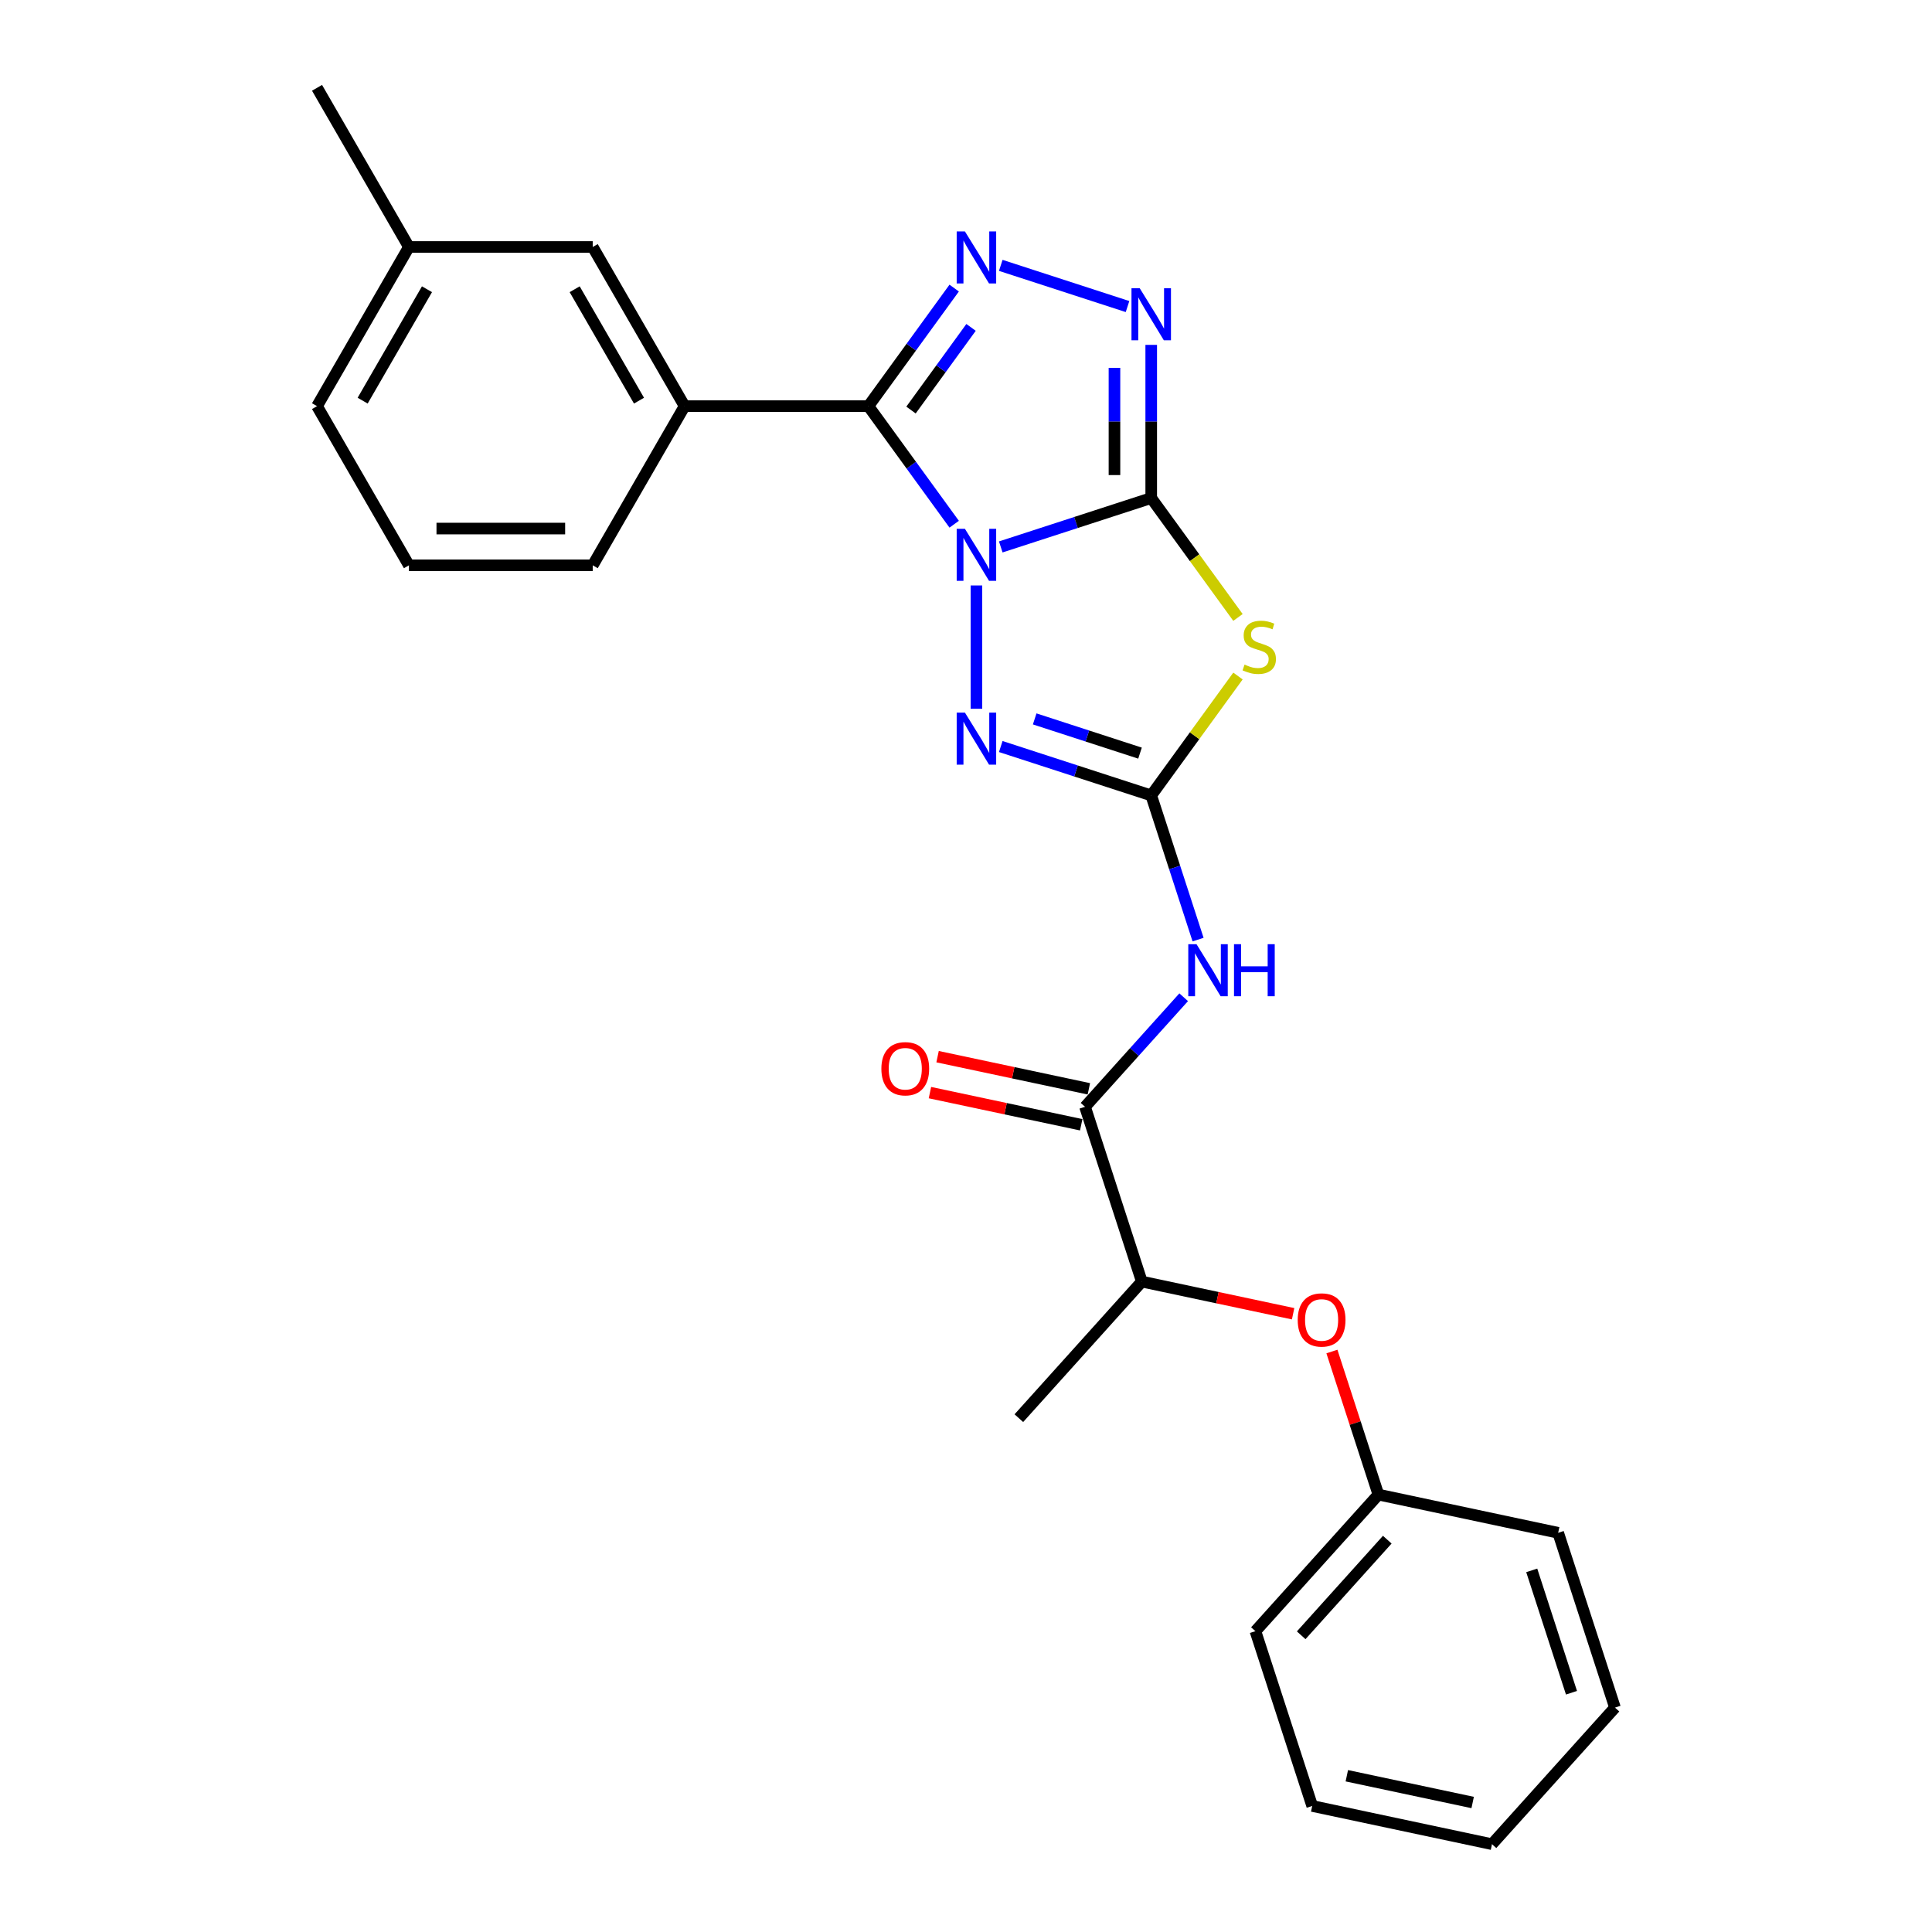 <?xml version='1.0' encoding='iso-8859-1'?>
<svg version='1.1' baseProfile='full'
              xmlns='http://www.w3.org/2000/svg'
                      xmlns:rdkit='http://www.rdkit.org/xml'
                      xmlns:xlink='http://www.w3.org/1999/xlink'
                  xml:space='preserve'
width='1000px' height='1000px' viewBox='0 0 1000 1000'>
<!-- END OF HEADER -->
<rect style='opacity:1.0;fill:#FFFFFF;stroke:none' width='1000' height='1000' x='0' y='0'> </rect>
<path class='bond-0' d='M 517.993,283.091 L 556.932,270.439' style='fill:none;fill-rule:evenodd;stroke:#0000FF;stroke-width:6px;stroke-linecap:butt;stroke-linejoin:miter;stroke-opacity:1' />
<path class='bond-0' d='M 556.932,270.439 L 595.871,257.787' style='fill:none;fill-rule:evenodd;stroke:#000000;stroke-width:6px;stroke-linecap:butt;stroke-linejoin:miter;stroke-opacity:1' />
<path class='bond-1' d='M 493.884,271.335 L 471.683,240.779' style='fill:none;fill-rule:evenodd;stroke:#0000FF;stroke-width:6px;stroke-linecap:butt;stroke-linejoin:miter;stroke-opacity:1' />
<path class='bond-1' d='M 471.683,240.779 L 449.483,210.222' style='fill:none;fill-rule:evenodd;stroke:#000000;stroke-width:6px;stroke-linecap:butt;stroke-linejoin:miter;stroke-opacity:1' />
<path class='bond-4' d='M 505.398,303.032 L 505.398,366.86' style='fill:none;fill-rule:evenodd;stroke:#0000FF;stroke-width:6px;stroke-linecap:butt;stroke-linejoin:miter;stroke-opacity:1' />
<path class='bond-3' d='M 595.871,257.787 L 618.321,288.686' style='fill:none;fill-rule:evenodd;stroke:#000000;stroke-width:6px;stroke-linecap:butt;stroke-linejoin:miter;stroke-opacity:1' />
<path class='bond-3' d='M 618.321,288.686 L 640.771,319.586' style='fill:none;fill-rule:evenodd;stroke:#CCCC00;stroke-width:6px;stroke-linecap:butt;stroke-linejoin:miter;stroke-opacity:1' />
<path class='bond-6' d='M 595.871,257.787 L 595.871,218.147' style='fill:none;fill-rule:evenodd;stroke:#000000;stroke-width:6px;stroke-linecap:butt;stroke-linejoin:miter;stroke-opacity:1' />
<path class='bond-6' d='M 595.871,218.147 L 595.871,178.506' style='fill:none;fill-rule:evenodd;stroke:#0000FF;stroke-width:6px;stroke-linecap:butt;stroke-linejoin:miter;stroke-opacity:1' />
<path class='bond-6' d='M 576.845,245.895 L 576.845,218.147' style='fill:none;fill-rule:evenodd;stroke:#000000;stroke-width:6px;stroke-linecap:butt;stroke-linejoin:miter;stroke-opacity:1' />
<path class='bond-6' d='M 576.845,218.147 L 576.845,190.399' style='fill:none;fill-rule:evenodd;stroke:#0000FF;stroke-width:6px;stroke-linecap:butt;stroke-linejoin:miter;stroke-opacity:1' />
<path class='bond-5' d='M 449.483,210.222 L 471.683,179.666' style='fill:none;fill-rule:evenodd;stroke:#000000;stroke-width:6px;stroke-linecap:butt;stroke-linejoin:miter;stroke-opacity:1' />
<path class='bond-5' d='M 471.683,179.666 L 493.884,149.11' style='fill:none;fill-rule:evenodd;stroke:#0000FF;stroke-width:6px;stroke-linecap:butt;stroke-linejoin:miter;stroke-opacity:1' />
<path class='bond-5' d='M 471.535,212.239 L 487.076,190.849' style='fill:none;fill-rule:evenodd;stroke:#000000;stroke-width:6px;stroke-linecap:butt;stroke-linejoin:miter;stroke-opacity:1' />
<path class='bond-5' d='M 487.076,190.849 L 502.616,169.46' style='fill:none;fill-rule:evenodd;stroke:#0000FF;stroke-width:6px;stroke-linecap:butt;stroke-linejoin:miter;stroke-opacity:1' />
<path class='bond-9' d='M 449.483,210.222 L 354.354,210.222' style='fill:none;fill-rule:evenodd;stroke:#000000;stroke-width:6px;stroke-linecap:butt;stroke-linejoin:miter;stroke-opacity:1' />
<path class='bond-2' d='M 595.871,411.708 L 556.932,399.056' style='fill:none;fill-rule:evenodd;stroke:#000000;stroke-width:6px;stroke-linecap:butt;stroke-linejoin:miter;stroke-opacity:1' />
<path class='bond-2' d='M 556.932,399.056 L 517.993,386.404' style='fill:none;fill-rule:evenodd;stroke:#0000FF;stroke-width:6px;stroke-linecap:butt;stroke-linejoin:miter;stroke-opacity:1' />
<path class='bond-2' d='M 590.069,389.818 L 562.812,380.962' style='fill:none;fill-rule:evenodd;stroke:#000000;stroke-width:6px;stroke-linecap:butt;stroke-linejoin:miter;stroke-opacity:1' />
<path class='bond-2' d='M 562.812,380.962 L 535.554,372.105' style='fill:none;fill-rule:evenodd;stroke:#0000FF;stroke-width:6px;stroke-linecap:butt;stroke-linejoin:miter;stroke-opacity:1' />
<path class='bond-7' d='M 595.871,411.708 L 607.995,449.021' style='fill:none;fill-rule:evenodd;stroke:#000000;stroke-width:6px;stroke-linecap:butt;stroke-linejoin:miter;stroke-opacity:1' />
<path class='bond-7' d='M 607.995,449.021 L 620.118,486.333' style='fill:none;fill-rule:evenodd;stroke:#0000FF;stroke-width:6px;stroke-linecap:butt;stroke-linejoin:miter;stroke-opacity:1' />
<path class='bond-27' d='M 595.871,411.708 L 618.321,380.809' style='fill:none;fill-rule:evenodd;stroke:#000000;stroke-width:6px;stroke-linecap:butt;stroke-linejoin:miter;stroke-opacity:1' />
<path class='bond-27' d='M 618.321,380.809 L 640.771,349.91' style='fill:none;fill-rule:evenodd;stroke:#CCCC00;stroke-width:6px;stroke-linecap:butt;stroke-linejoin:miter;stroke-opacity:1' />
<path class='bond-26' d='M 517.993,137.354 L 583.607,158.673' style='fill:none;fill-rule:evenodd;stroke:#0000FF;stroke-width:6px;stroke-linecap:butt;stroke-linejoin:miter;stroke-opacity:1' />
<path class='bond-8' d='M 612.673,516.169 L 587.143,544.523' style='fill:none;fill-rule:evenodd;stroke:#0000FF;stroke-width:6px;stroke-linecap:butt;stroke-linejoin:miter;stroke-opacity:1' />
<path class='bond-8' d='M 587.143,544.523 L 561.614,572.876' style='fill:none;fill-rule:evenodd;stroke:#000000;stroke-width:6px;stroke-linecap:butt;stroke-linejoin:miter;stroke-opacity:1' />
<path class='bond-10' d='M 561.614,572.876 L 591.01,663.349' style='fill:none;fill-rule:evenodd;stroke:#000000;stroke-width:6px;stroke-linecap:butt;stroke-linejoin:miter;stroke-opacity:1' />
<path class='bond-12' d='M 563.592,563.571 L 524.439,555.249' style='fill:none;fill-rule:evenodd;stroke:#000000;stroke-width:6px;stroke-linecap:butt;stroke-linejoin:miter;stroke-opacity:1' />
<path class='bond-12' d='M 524.439,555.249 L 485.287,546.926' style='fill:none;fill-rule:evenodd;stroke:#FF0000;stroke-width:6px;stroke-linecap:butt;stroke-linejoin:miter;stroke-opacity:1' />
<path class='bond-12' d='M 559.636,582.181 L 520.484,573.859' style='fill:none;fill-rule:evenodd;stroke:#000000;stroke-width:6px;stroke-linecap:butt;stroke-linejoin:miter;stroke-opacity:1' />
<path class='bond-12' d='M 520.484,573.859 L 481.331,565.536' style='fill:none;fill-rule:evenodd;stroke:#FF0000;stroke-width:6px;stroke-linecap:butt;stroke-linejoin:miter;stroke-opacity:1' />
<path class='bond-13' d='M 354.354,210.222 L 306.79,127.838' style='fill:none;fill-rule:evenodd;stroke:#000000;stroke-width:6px;stroke-linecap:butt;stroke-linejoin:miter;stroke-opacity:1' />
<path class='bond-13' d='M 330.743,207.378 L 297.448,149.709' style='fill:none;fill-rule:evenodd;stroke:#000000;stroke-width:6px;stroke-linecap:butt;stroke-linejoin:miter;stroke-opacity:1' />
<path class='bond-16' d='M 354.354,210.222 L 306.79,292.606' style='fill:none;fill-rule:evenodd;stroke:#000000;stroke-width:6px;stroke-linecap:butt;stroke-linejoin:miter;stroke-opacity:1' />
<path class='bond-11' d='M 591.01,663.349 L 630.163,671.671' style='fill:none;fill-rule:evenodd;stroke:#000000;stroke-width:6px;stroke-linecap:butt;stroke-linejoin:miter;stroke-opacity:1' />
<path class='bond-11' d='M 630.163,671.671 L 669.315,679.993' style='fill:none;fill-rule:evenodd;stroke:#FF0000;stroke-width:6px;stroke-linecap:butt;stroke-linejoin:miter;stroke-opacity:1' />
<path class='bond-18' d='M 591.01,663.349 L 527.357,734.043' style='fill:none;fill-rule:evenodd;stroke:#000000;stroke-width:6px;stroke-linecap:butt;stroke-linejoin:miter;stroke-opacity:1' />
<path class='bond-14' d='M 689.395,699.546 L 701.426,736.573' style='fill:none;fill-rule:evenodd;stroke:#FF0000;stroke-width:6px;stroke-linecap:butt;stroke-linejoin:miter;stroke-opacity:1' />
<path class='bond-14' d='M 701.426,736.573 L 713.457,773.6' style='fill:none;fill-rule:evenodd;stroke:#000000;stroke-width:6px;stroke-linecap:butt;stroke-linejoin:miter;stroke-opacity:1' />
<path class='bond-15' d='M 306.79,127.838 L 211.661,127.838' style='fill:none;fill-rule:evenodd;stroke:#000000;stroke-width:6px;stroke-linecap:butt;stroke-linejoin:miter;stroke-opacity:1' />
<path class='bond-21' d='M 713.457,773.6 L 649.803,844.294' style='fill:none;fill-rule:evenodd;stroke:#000000;stroke-width:6px;stroke-linecap:butt;stroke-linejoin:miter;stroke-opacity:1' />
<path class='bond-21' d='M 718.048,796.935 L 673.49,846.421' style='fill:none;fill-rule:evenodd;stroke:#000000;stroke-width:6px;stroke-linecap:butt;stroke-linejoin:miter;stroke-opacity:1' />
<path class='bond-22' d='M 713.457,773.6 L 806.507,793.378' style='fill:none;fill-rule:evenodd;stroke:#000000;stroke-width:6px;stroke-linecap:butt;stroke-linejoin:miter;stroke-opacity:1' />
<path class='bond-20' d='M 211.661,127.838 L 164.097,45.455' style='fill:none;fill-rule:evenodd;stroke:#000000;stroke-width:6px;stroke-linecap:butt;stroke-linejoin:miter;stroke-opacity:1' />
<path class='bond-28' d='M 211.661,127.838 L 164.097,210.222' style='fill:none;fill-rule:evenodd;stroke:#000000;stroke-width:6px;stroke-linecap:butt;stroke-linejoin:miter;stroke-opacity:1' />
<path class='bond-28' d='M 221.003,149.709 L 187.708,207.378' style='fill:none;fill-rule:evenodd;stroke:#000000;stroke-width:6px;stroke-linecap:butt;stroke-linejoin:miter;stroke-opacity:1' />
<path class='bond-17' d='M 306.79,292.606 L 211.661,292.606' style='fill:none;fill-rule:evenodd;stroke:#000000;stroke-width:6px;stroke-linecap:butt;stroke-linejoin:miter;stroke-opacity:1' />
<path class='bond-17' d='M 292.521,273.581 L 225.93,273.581' style='fill:none;fill-rule:evenodd;stroke:#000000;stroke-width:6px;stroke-linecap:butt;stroke-linejoin:miter;stroke-opacity:1' />
<path class='bond-19' d='M 211.661,292.606 L 164.097,210.222' style='fill:none;fill-rule:evenodd;stroke:#000000;stroke-width:6px;stroke-linecap:butt;stroke-linejoin:miter;stroke-opacity:1' />
<path class='bond-24' d='M 649.803,844.294 L 679.2,934.767' style='fill:none;fill-rule:evenodd;stroke:#000000;stroke-width:6px;stroke-linecap:butt;stroke-linejoin:miter;stroke-opacity:1' />
<path class='bond-23' d='M 806.507,793.378 L 835.903,883.851' style='fill:none;fill-rule:evenodd;stroke:#000000;stroke-width:6px;stroke-linecap:butt;stroke-linejoin:miter;stroke-opacity:1' />
<path class='bond-23' d='M 792.822,812.828 L 813.399,876.159' style='fill:none;fill-rule:evenodd;stroke:#000000;stroke-width:6px;stroke-linecap:butt;stroke-linejoin:miter;stroke-opacity:1' />
<path class='bond-25' d='M 835.903,883.851 L 772.25,954.545' style='fill:none;fill-rule:evenodd;stroke:#000000;stroke-width:6px;stroke-linecap:butt;stroke-linejoin:miter;stroke-opacity:1' />
<path class='bond-29' d='M 679.2,934.767 L 772.25,954.545' style='fill:none;fill-rule:evenodd;stroke:#000000;stroke-width:6px;stroke-linecap:butt;stroke-linejoin:miter;stroke-opacity:1' />
<path class='bond-29' d='M 697.113,919.124 L 762.248,932.969' style='fill:none;fill-rule:evenodd;stroke:#000000;stroke-width:6px;stroke-linecap:butt;stroke-linejoin:miter;stroke-opacity:1' />
<path  class='atom-0' d='M 499.443 273.713
L 508.271 287.982
Q 509.146 289.39, 510.554 291.94
Q 511.962 294.489, 512.038 294.641
L 512.038 273.713
L 515.615 273.713
L 515.615 300.653
L 511.924 300.653
L 502.449 285.052
Q 501.346 283.226, 500.166 281.133
Q 499.025 279.04, 498.682 278.393
L 498.682 300.653
L 495.182 300.653
L 495.182 273.713
L 499.443 273.713
' fill='#0000FF'/>
<path  class='atom-4' d='M 644.176 343.994
Q 644.481 344.108, 645.736 344.641
Q 646.992 345.174, 648.362 345.516
Q 649.77 345.821, 651.14 345.821
Q 653.689 345.821, 655.173 344.603
Q 656.657 343.347, 656.657 341.178
Q 656.657 339.694, 655.896 338.781
Q 655.173 337.868, 654.032 337.373
Q 652.89 336.878, 650.987 336.308
Q 648.59 335.585, 647.144 334.9
Q 645.736 334.215, 644.709 332.769
Q 643.72 331.323, 643.72 328.888
Q 643.72 325.501, 646.003 323.408
Q 648.324 321.315, 652.89 321.315
Q 656.01 321.315, 659.549 322.799
L 658.674 325.729
Q 655.439 324.398, 653.004 324.398
Q 650.379 324.398, 648.933 325.501
Q 647.487 326.567, 647.525 328.431
Q 647.525 329.877, 648.248 330.752
Q 649.009 331.627, 650.074 332.122
Q 651.178 332.617, 653.004 333.187
Q 655.439 333.949, 656.885 334.71
Q 658.331 335.471, 659.359 337.031
Q 660.424 338.553, 660.424 341.178
Q 660.424 344.907, 657.913 346.924
Q 655.439 348.903, 651.292 348.903
Q 648.895 348.903, 647.068 348.37
Q 645.28 347.875, 643.149 347
L 644.176 343.994
' fill='#CCCC00'/>
<path  class='atom-5' d='M 499.443 368.842
L 508.271 383.111
Q 509.146 384.519, 510.554 387.068
Q 511.962 389.618, 512.038 389.77
L 512.038 368.842
L 515.615 368.842
L 515.615 395.782
L 511.924 395.782
L 502.449 380.181
Q 501.346 378.355, 500.166 376.262
Q 499.025 374.169, 498.682 373.522
L 498.682 395.782
L 495.182 395.782
L 495.182 368.842
L 499.443 368.842
' fill='#0000FF'/>
<path  class='atom-6' d='M 499.443 119.791
L 508.271 134.061
Q 509.146 135.469, 510.554 138.018
Q 511.962 140.568, 512.038 140.72
L 512.038 119.791
L 515.615 119.791
L 515.615 146.732
L 511.924 146.732
L 502.449 131.131
Q 501.346 129.304, 500.166 127.211
Q 499.025 125.119, 498.682 124.472
L 498.682 146.732
L 495.182 146.732
L 495.182 119.791
L 499.443 119.791
' fill='#0000FF'/>
<path  class='atom-7' d='M 589.916 149.188
L 598.744 163.457
Q 599.619 164.865, 601.027 167.414
Q 602.435 169.964, 602.511 170.116
L 602.511 149.188
L 606.088 149.188
L 606.088 176.128
L 602.397 176.128
L 592.922 160.527
Q 591.819 158.701, 590.639 156.608
Q 589.498 154.515, 589.155 153.868
L 589.155 176.128
L 585.654 176.128
L 585.654 149.188
L 589.916 149.188
' fill='#0000FF'/>
<path  class='atom-8' d='M 619.313 488.711
L 628.141 502.98
Q 629.016 504.388, 630.424 506.938
Q 631.832 509.487, 631.908 509.639
L 631.908 488.711
L 635.484 488.711
L 635.484 515.651
L 631.793 515.651
L 622.319 500.05
Q 621.215 498.224, 620.036 496.131
Q 618.894 494.038, 618.552 493.391
L 618.552 515.651
L 615.051 515.651
L 615.051 488.711
L 619.313 488.711
' fill='#0000FF'/>
<path  class='atom-8' d='M 638.719 488.711
L 642.372 488.711
L 642.372 500.165
L 656.146 500.165
L 656.146 488.711
L 659.799 488.711
L 659.799 515.651
L 656.146 515.651
L 656.146 503.209
L 642.372 503.209
L 642.372 515.651
L 638.719 515.651
L 638.719 488.711
' fill='#0000FF'/>
<path  class='atom-12' d='M 671.694 683.203
Q 671.694 676.734, 674.89 673.119
Q 678.086 669.504, 684.06 669.504
Q 690.035 669.504, 693.231 673.119
Q 696.427 676.734, 696.427 683.203
Q 696.427 689.748, 693.193 693.477
Q 689.958 697.168, 684.06 697.168
Q 678.124 697.168, 674.89 693.477
Q 671.694 689.786, 671.694 683.203
M 684.06 694.124
Q 688.17 694.124, 690.377 691.384
Q 692.622 688.606, 692.622 683.203
Q 692.622 677.914, 690.377 675.25
Q 688.17 672.549, 684.06 672.549
Q 679.951 672.549, 677.706 675.212
Q 675.499 677.876, 675.499 683.203
Q 675.499 688.644, 677.706 691.384
Q 679.951 694.124, 684.06 694.124
' fill='#FF0000'/>
<path  class='atom-13' d='M 456.197 553.173
Q 456.197 546.705, 459.394 543.09
Q 462.59 539.475, 468.564 539.475
Q 474.538 539.475, 477.734 543.09
Q 480.931 546.705, 480.931 553.173
Q 480.931 559.718, 477.696 563.447
Q 474.462 567.138, 468.564 567.138
Q 462.628 567.138, 459.394 563.447
Q 456.197 559.756, 456.197 553.173
M 468.564 564.094
Q 472.674 564.094, 474.881 561.354
Q 477.126 558.577, 477.126 553.173
Q 477.126 547.884, 474.881 545.221
Q 472.674 542.519, 468.564 542.519
Q 464.455 542.519, 462.209 545.183
Q 460.002 547.846, 460.002 553.173
Q 460.002 558.615, 462.209 561.354
Q 464.455 564.094, 468.564 564.094
' fill='#FF0000'/>
</svg>
